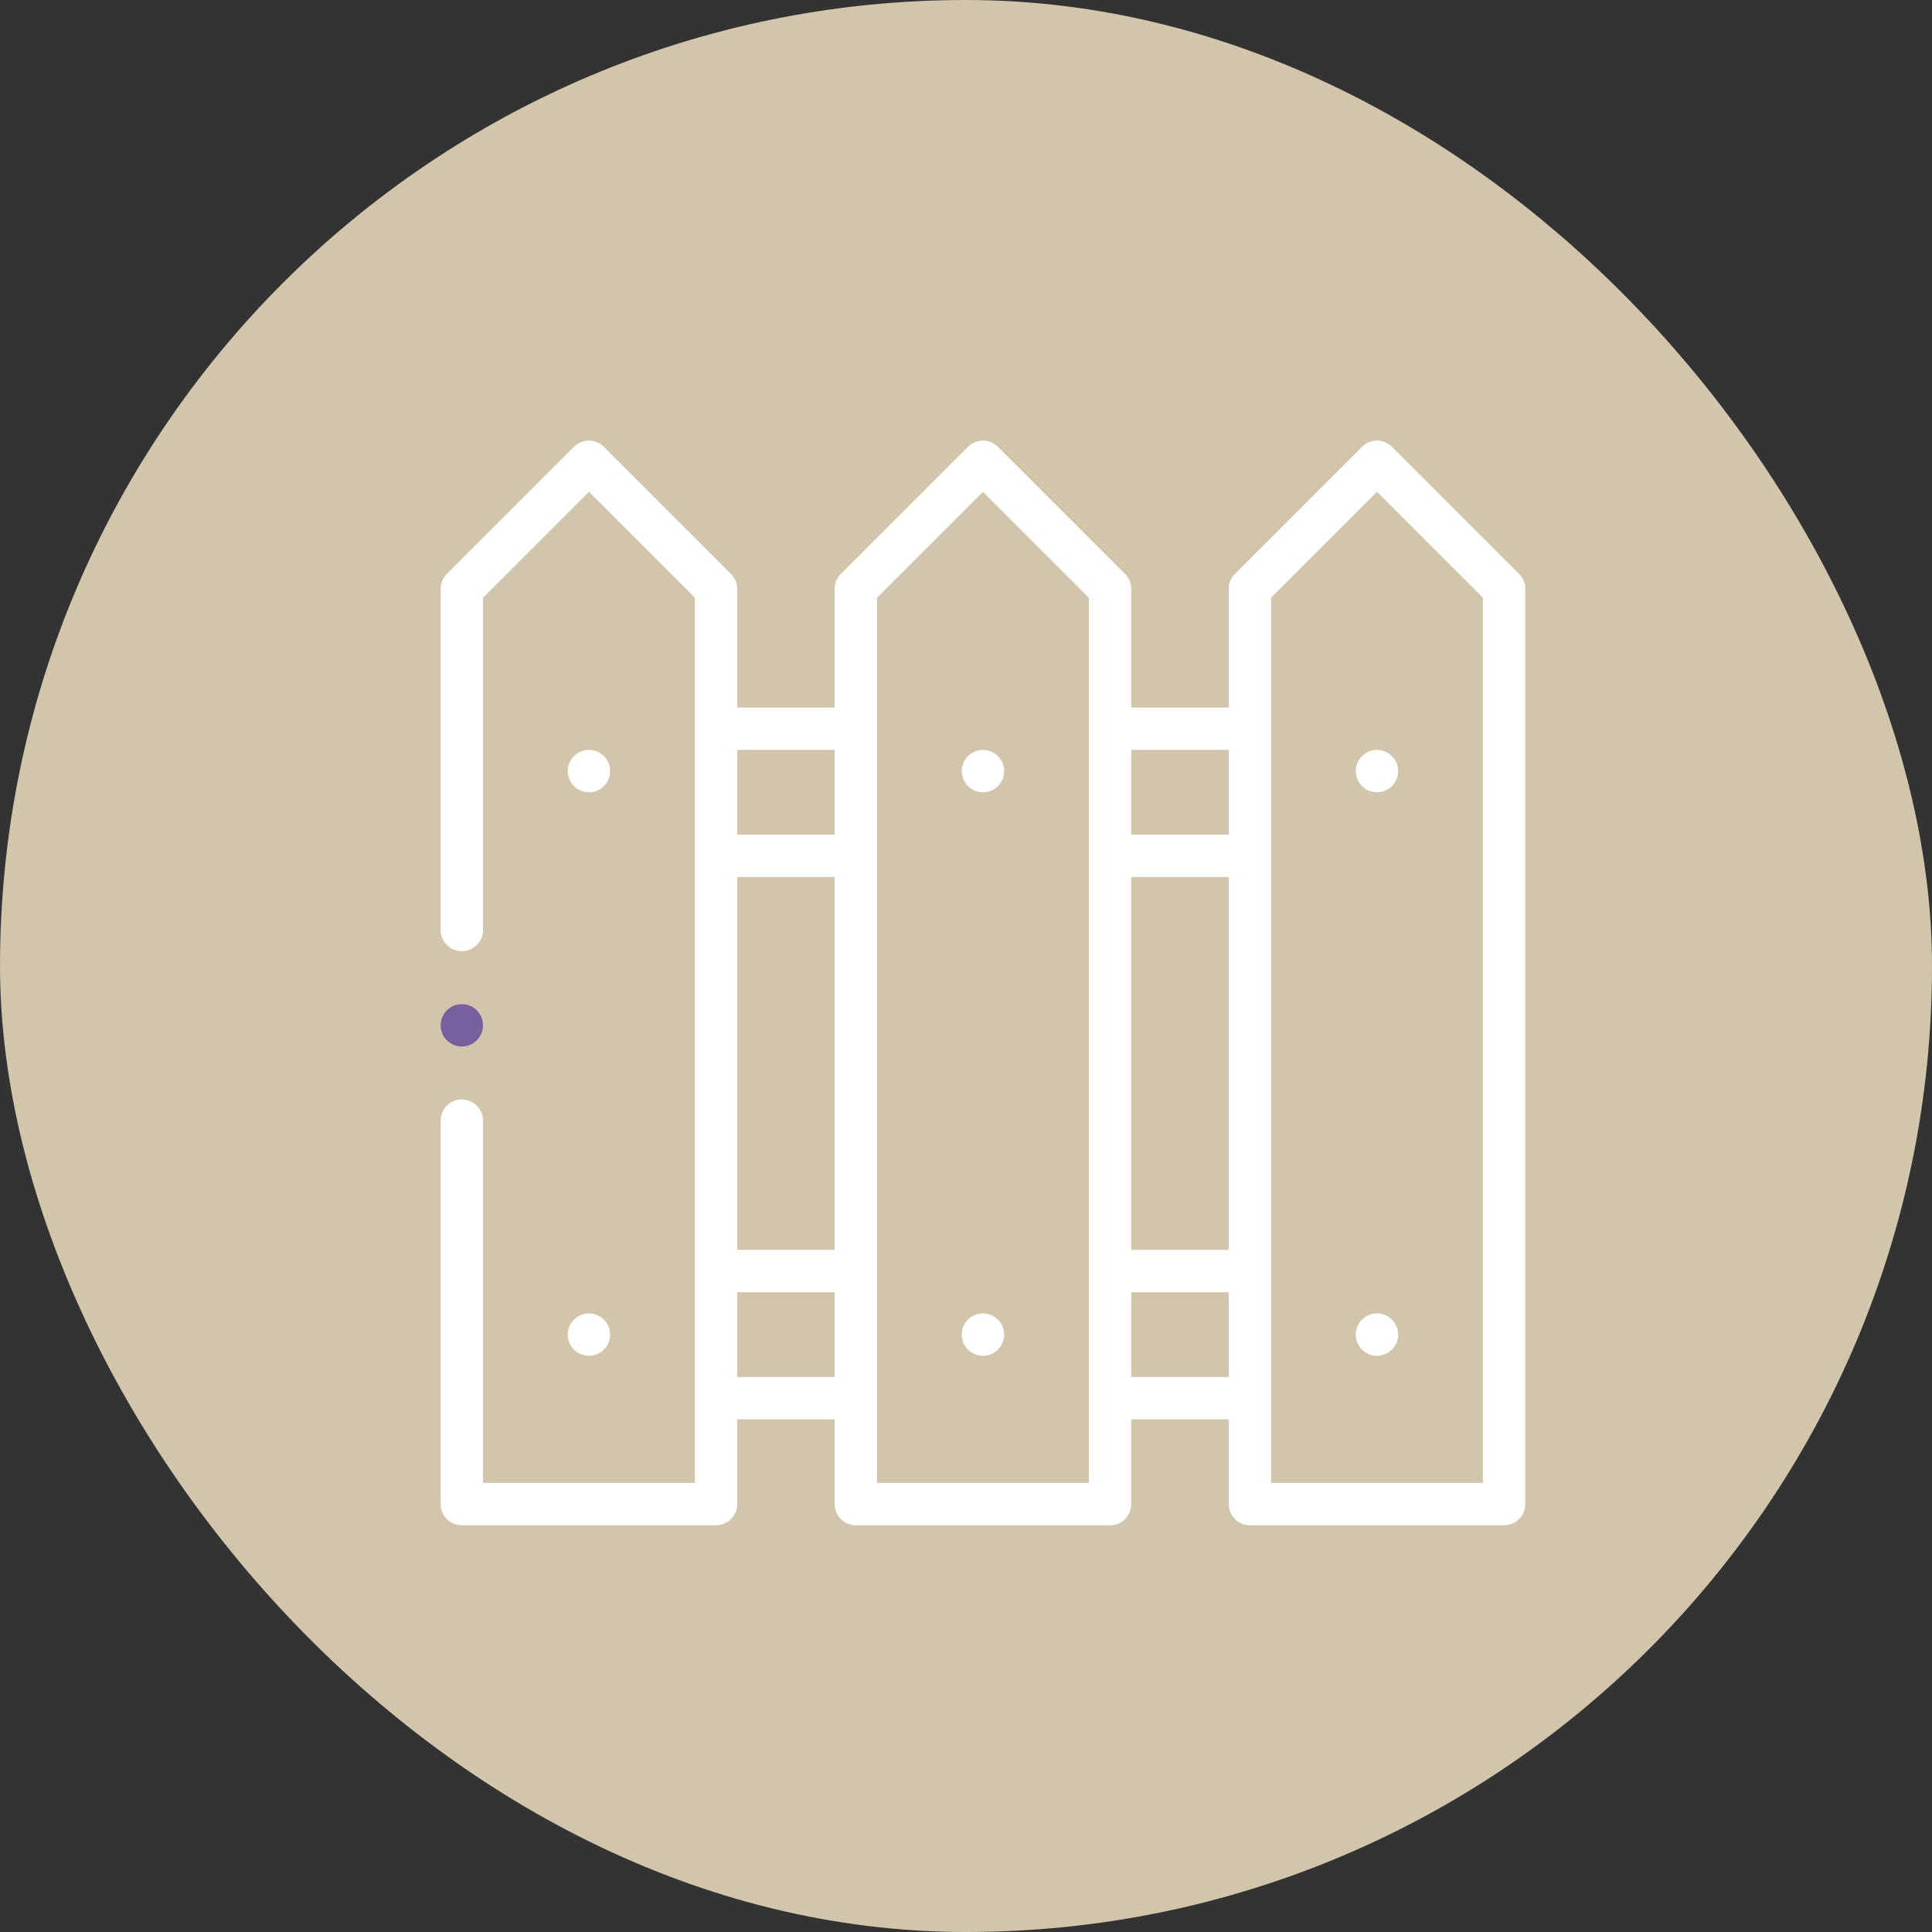 <?xml version="1.0" encoding="UTF-8"?>
<svg width="57px" height="57px" viewBox="0 0 57 57" version="1.1" xmlns="http://www.w3.org/2000/svg" xmlns:xlink="http://www.w3.org/1999/xlink">
    <rect x="0" y="0" width="57" height="57" fill="#333333" stroke="none"/>
    <!-- Generator: Sketch 55.2 (78181) - https://sketchapp.com -->
    <title>shape/fill rounded</title>
    <desc>Created with Sketch.</desc>
    <g id="Screen" stroke="none" stroke-width="1" fill="none" fill-rule="evenodd">
        <g id="Catalogo---Thumb" transform="translate(-28, -516)">
            <g id="Group-Copy-8" transform="translate(16, 504)">
                <g id="Group-Copy-2">
                    <g id="shape/fill-rounded" transform="translate(12, 12)">
                        <rect id="primary" fill="#D1C6AB" x="0" y="0" width="57" height="57" rx="28.5"></rect>
                        <g id="fence" transform="translate(13, 13)" fill-rule="nonzero">
                            <path d="M28.25,9.75 C28.25,10.095 27.97,10.375 27.625,10.375 C27.28,10.375 27,10.095 27,9.75 C27,9.405 27.28,9.125 27.625,9.125 C27.97,9.125 28.25,9.405 28.25,9.75 Z" id="Path" fill="#FFFFFF"></path>
                            <path d="M28.25,26.375 C28.25,26.72 27.97,27 27.625,27 C27.28,27 27,26.72 27,26.375 C27,26.03 27.28,25.75 27.625,25.75 C27.97,25.75 28.25,26.03 28.25,26.375 Z" id="Path" fill="#FFFFFF"></path>
                            <path d="M16.625,9.75 C16.625,10.095 16.345,10.375 16,10.375 C15.655,10.375 15.375,10.095 15.375,9.75 C15.375,9.405 15.655,9.125 16,9.125 C16.345,9.125 16.625,9.405 16.625,9.75 Z" id="Path" fill="#FFFFFF"></path>
                            <path d="M16.625,26.375 C16.625,26.72 16.345,27 16,27 C15.655,27 15.375,26.72 15.375,26.375 C15.375,26.03 15.655,25.75 16,25.75 C16.345,25.75 16.625,26.03 16.625,26.375 Z" id="Path" fill="#FFFFFF"></path>
                            <path d="M5,9.75 C5,10.095 4.72,10.375 4.375,10.375 C4.03,10.375 3.75,10.095 3.75,9.75 C3.75,9.405 4.03,9.125 4.375,9.125 C4.72,9.125 5,9.405 5,9.75 Z" id="Path" fill="#FFFFFF"></path>
                            <path d="M5,26.375 C5,26.72 4.72,27 4.375,27 C4.03,27 3.75,26.72 3.75,26.375 C3.75,26.03 4.03,25.75 4.375,25.75 C4.72,25.75 5,26.03 5,26.375 Z" id="Path" fill="#FFFFFF"></path>
                            <path d="M28.067,0.183 C27.823,-0.061 27.427,-0.061 27.183,0.183 L23.433,3.933 C23.316,4.05 23.25,4.209 23.25,4.375 L23.25,7.875 L20.375,7.875 L20.375,4.375 C20.375,4.209 20.309,4.05 20.192,3.933 L16.442,0.183 C16.198,-0.061 15.802,-0.061 15.558,0.183 L11.808,3.933 C11.691,4.05 11.625,4.209 11.625,4.375 L11.625,7.875 L8.75,7.875 L8.75,4.375 C8.75,4.209 8.684,4.05 8.567,3.933 L4.817,0.183 C4.573,-0.061 4.177,-0.061 3.933,0.183 L0.183,3.933 C0.066,4.05 0,4.209 0,4.375 L0,14.438 C0,14.783 0.28,15.062 0.625,15.062 C0.97,15.062 1.25,14.783 1.25,14.438 L1.25,4.634 L4.375,1.509 L7.5,4.634 L7.5,30.75 L1.25,30.75 L1.25,20.062 C1.25,19.717 0.97,19.438 0.625,19.438 C0.28,19.438 0,19.717 0,20.062 L0,31.375 C0,31.72 0.28,32 0.625,32 L8.125,32 C8.47,32 8.75,31.72 8.75,31.375 L8.75,28.875 L11.625,28.875 L11.625,31.375 C11.625,31.72 11.905,32 12.25,32 L19.75,32 C20.095,32 20.375,31.72 20.375,31.375 L20.375,28.875 L23.25,28.875 L23.25,31.375 C23.25,31.72 23.53,32 23.875,32 L31.375,32 C31.72,32 32,31.72 32,31.375 L32,4.375 C32,4.209 31.934,4.05 31.817,3.933 L28.067,0.183 Z M20.375,12.875 L23.25,12.875 L23.25,23.875 L20.375,23.875 L20.375,12.875 Z M23.25,9.125 L23.25,11.625 L20.375,11.625 L20.375,9.125 L23.25,9.125 Z M8.75,12.875 L11.625,12.875 L11.625,23.875 L8.75,23.875 L8.75,12.875 Z M11.625,9.125 L11.625,11.625 L8.75,11.625 L8.75,9.125 L11.625,9.125 Z M8.75,27.625 L8.75,25.125 L11.625,25.125 L11.625,27.625 L8.75,27.625 Z M19.125,30.75 L12.875,30.75 L12.875,4.634 L16,1.509 L19.125,4.634 L19.125,30.75 Z M20.375,27.625 L20.375,25.125 L23.25,25.125 L23.25,27.625 L20.375,27.625 Z M30.75,30.75 L24.5,30.75 L24.5,4.634 L27.625,1.509 L30.75,4.634 L30.75,30.75 Z" id="Shape" fill="#FFFFFF"></path>
                            <path d="M1.25,17.25 C1.25,17.595 0.97,17.875 0.625,17.875 C0.28,17.875 0,17.595 0,17.25 C0,16.905 0.28,16.625 0.625,16.625 C0.97,16.625 1.25,16.905 1.25,17.25 Z" id="Path" fill="#785F9E"></path>
                        </g>
                    </g>
                </g>
            </g>
        </g>
    </g>
</svg>